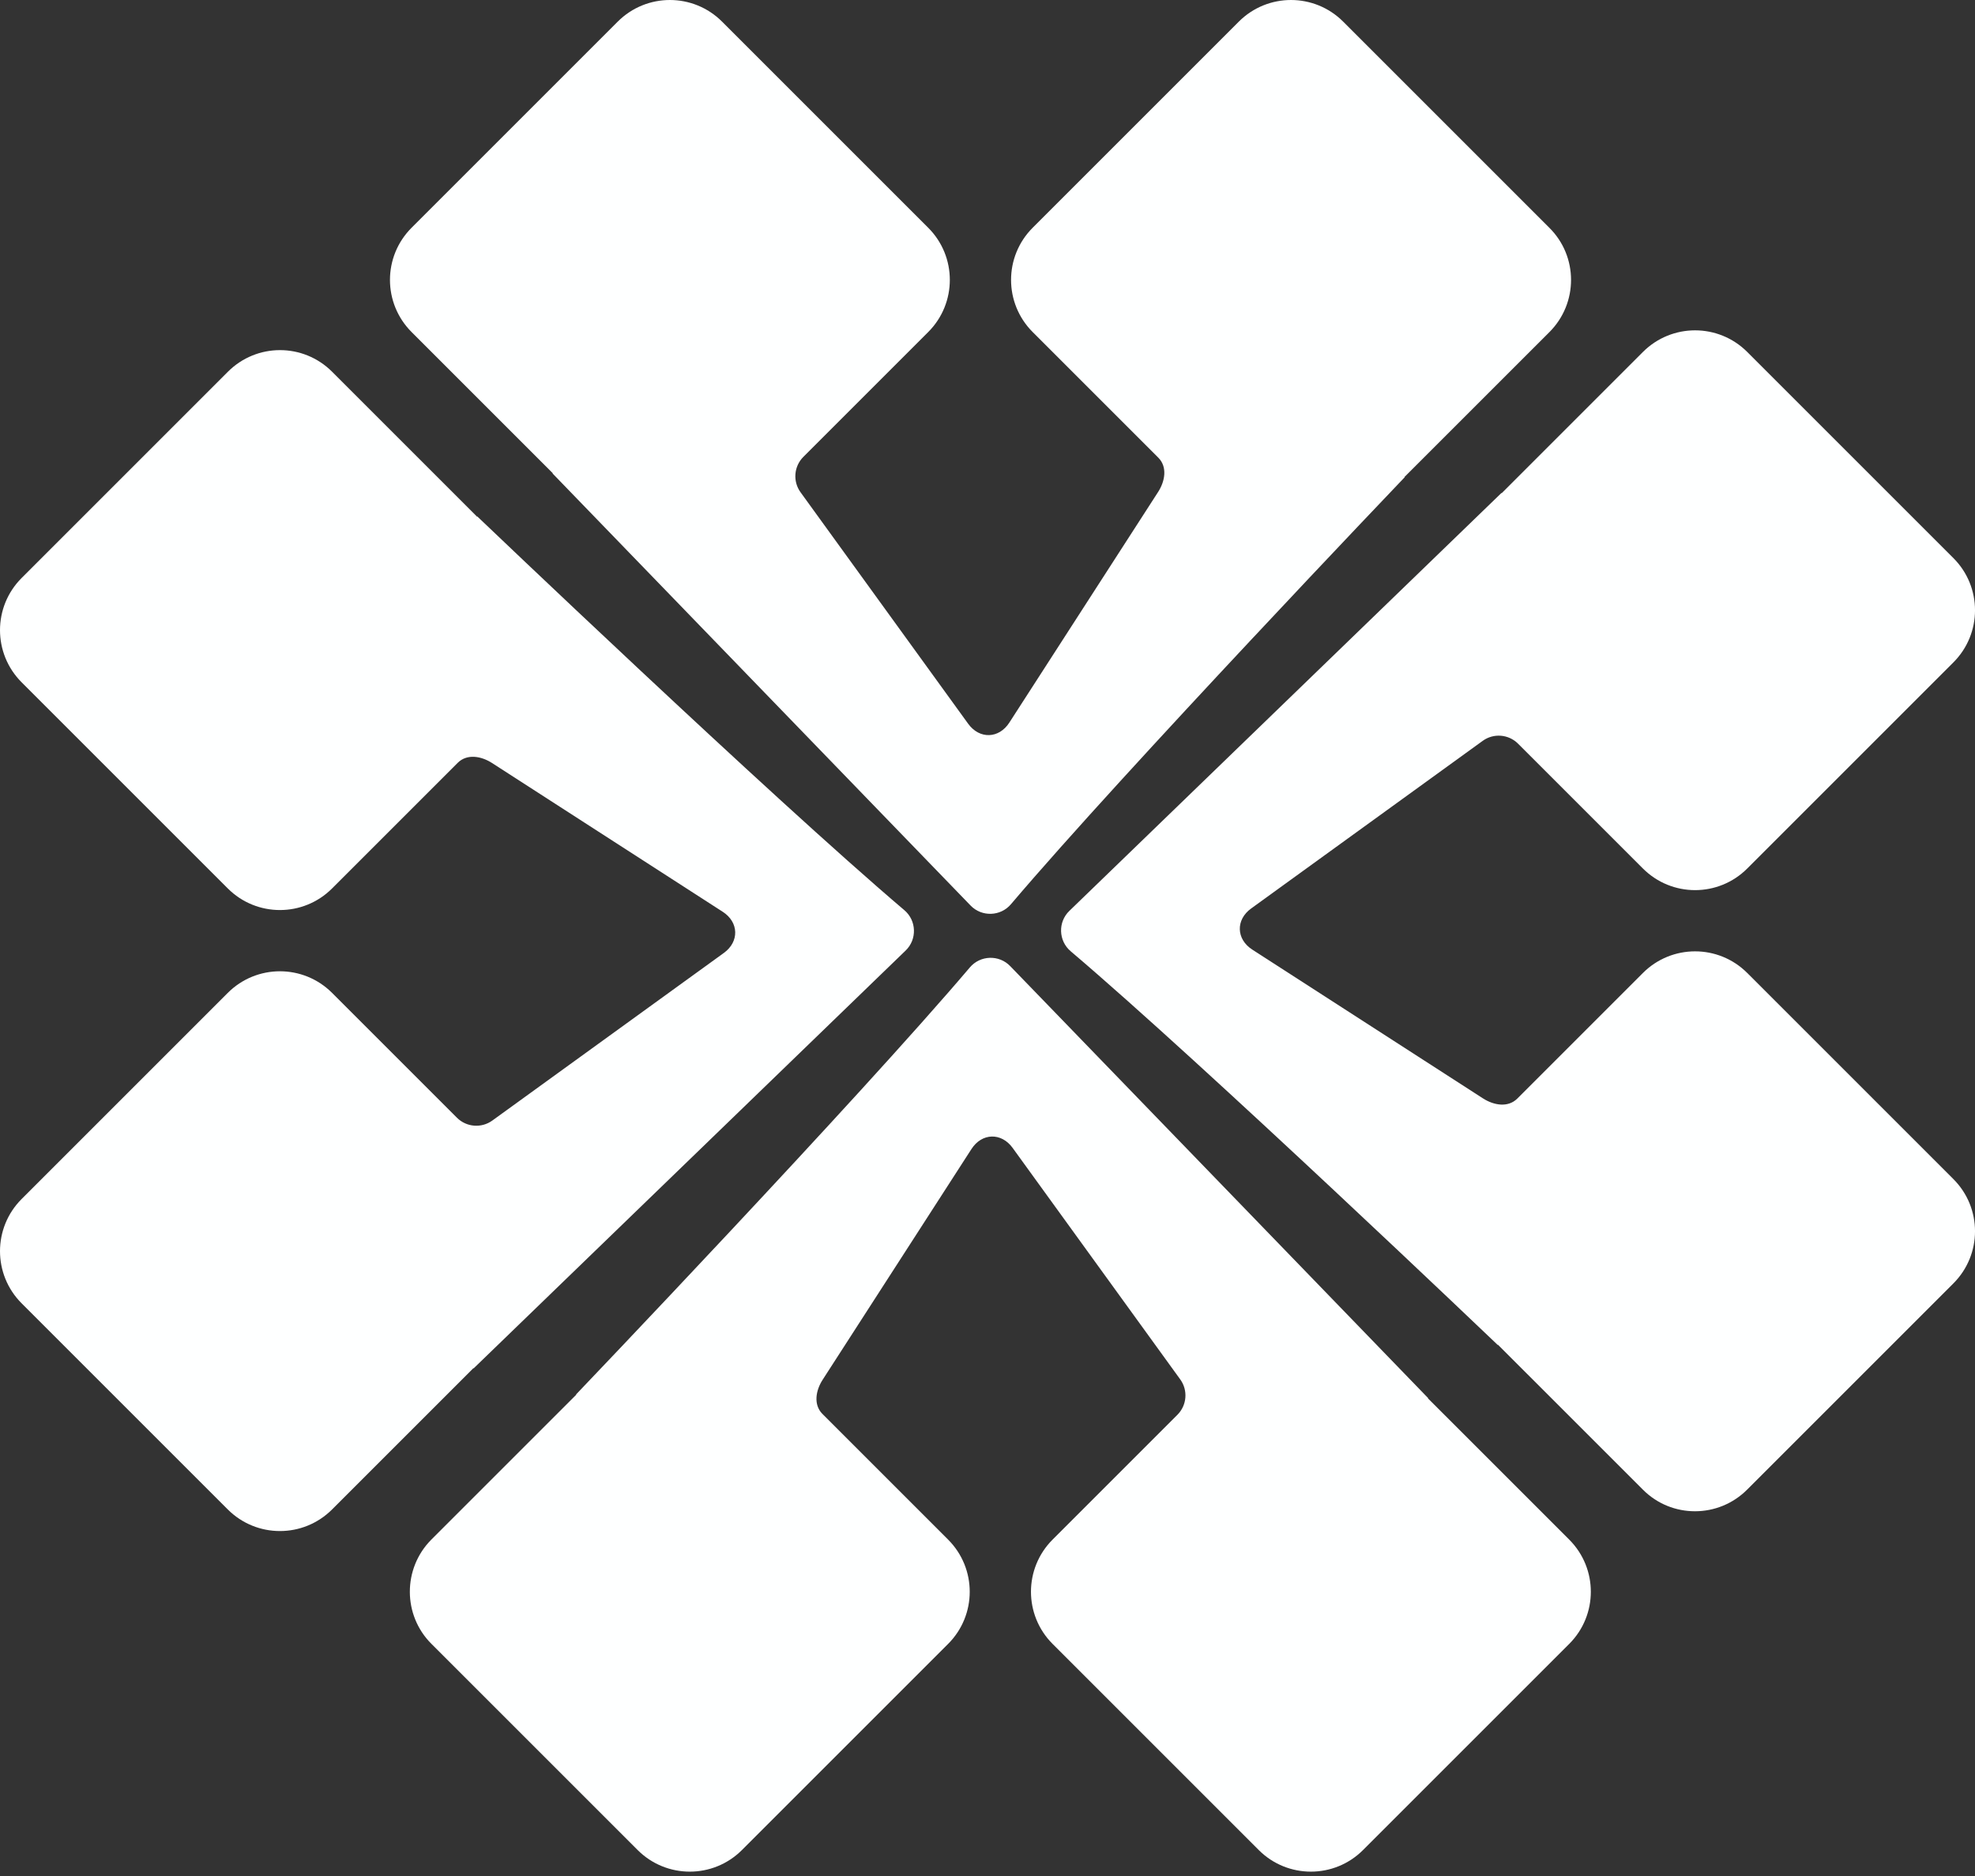 <svg width="120" height="114" viewBox="0 0 120 114" fill="none" xmlns="http://www.w3.org/2000/svg">
<rect x="0" y="0" width="120" height="114" fill="#333333" stroke="none"/>
<path d="M20.178 22.589L28.992 31.403V31.376C28.992 31.376 46.808 48.398 54.944 55.306C55.694 55.938 55.73 57.085 55.026 57.762L28.766 83.164V83.137L20.178 91.725C18.426 93.476 15.591 93.476 13.839 91.725L1.314 79.2C-0.438 77.448 -0.438 74.612 1.314 72.861L13.839 60.336C15.591 58.584 18.426 58.584 20.178 60.336L27.763 67.921C28.341 68.499 29.253 68.571 29.913 68.093L43.982 57.907C44.93 57.22 44.894 56.037 43.91 55.405L29.895 46.366C29.235 45.941 28.378 45.797 27.818 46.348L20.178 53.987C18.426 55.739 15.591 55.739 13.839 53.987L1.314 41.462C-0.438 39.711 -0.438 36.875 1.314 35.123L13.839 22.598C15.591 20.837 18.426 20.837 20.178 22.589Z" fill="#FEFFFF"/>
<path d="M99.823 90.523L91.009 81.71V81.737C91.009 81.737 73.193 64.715 65.056 57.807C64.307 57.175 64.271 56.028 64.975 55.351L91.235 29.949V29.976L99.823 21.388C101.575 19.636 104.41 19.636 106.162 21.388L118.687 33.913C120.439 35.665 120.439 38.5 118.687 40.252L106.162 52.777C104.41 54.529 101.575 54.529 99.823 52.777L92.237 45.192C91.659 44.614 90.747 44.541 90.088 45.02L76.019 55.206C75.071 55.892 75.107 57.075 76.091 57.707L90.106 66.747C90.766 67.171 91.623 67.316 92.183 66.765L99.823 59.125C101.575 57.373 104.41 57.373 106.162 59.125L118.687 71.65C120.439 73.402 120.439 76.237 118.687 77.989L106.162 90.514C104.41 92.275 101.566 92.275 99.823 90.523Z" fill="#FEFFFF"/>
<path d="M94.144 20.178L85.33 28.991H85.357C85.357 28.991 68.335 46.808 61.427 54.944C60.795 55.694 59.648 55.73 58.971 55.026L33.569 28.766H33.596L25.008 20.178C23.256 18.426 23.256 15.591 25.008 13.839L37.533 1.314C39.285 -0.438 42.121 -0.438 43.872 1.314L56.397 13.839C58.149 15.591 58.149 18.426 56.397 20.178L48.812 27.763C48.234 28.341 48.162 29.253 48.64 29.913L58.826 43.982C59.513 44.93 60.696 44.894 61.328 43.909L70.367 29.895C70.791 29.235 70.936 28.377 70.385 27.818L62.745 20.178C60.994 18.426 60.994 15.591 62.745 13.839L75.27 1.314C77.022 -0.438 79.858 -0.438 81.61 1.314L94.135 13.839C95.895 15.582 95.895 18.426 94.144 20.178Z" fill="#FEFFFF"/>
<path d="M26.208 93.557L35.022 84.744H34.995C34.995 84.744 52.017 66.927 58.925 58.791C59.557 58.041 60.704 58.005 61.381 58.71L86.783 84.97H86.756L95.344 93.557C97.096 95.309 97.096 98.145 95.344 99.897L82.819 112.421C81.067 114.173 78.231 114.173 76.479 112.421L63.955 99.897C62.203 98.145 62.203 95.309 63.955 93.557L71.54 85.972C72.118 85.394 72.19 84.482 71.711 83.823L61.526 69.754C60.839 68.805 59.656 68.842 59.024 69.826L49.985 83.841C49.56 84.5 49.416 85.358 49.967 85.918L57.606 93.557C59.358 95.309 59.358 98.145 57.606 99.897L45.081 112.421C43.33 114.173 40.494 114.173 38.742 112.421L26.217 99.897C24.465 98.154 24.465 95.309 26.208 93.557Z" fill="#FEFFFF"/>
</svg>
